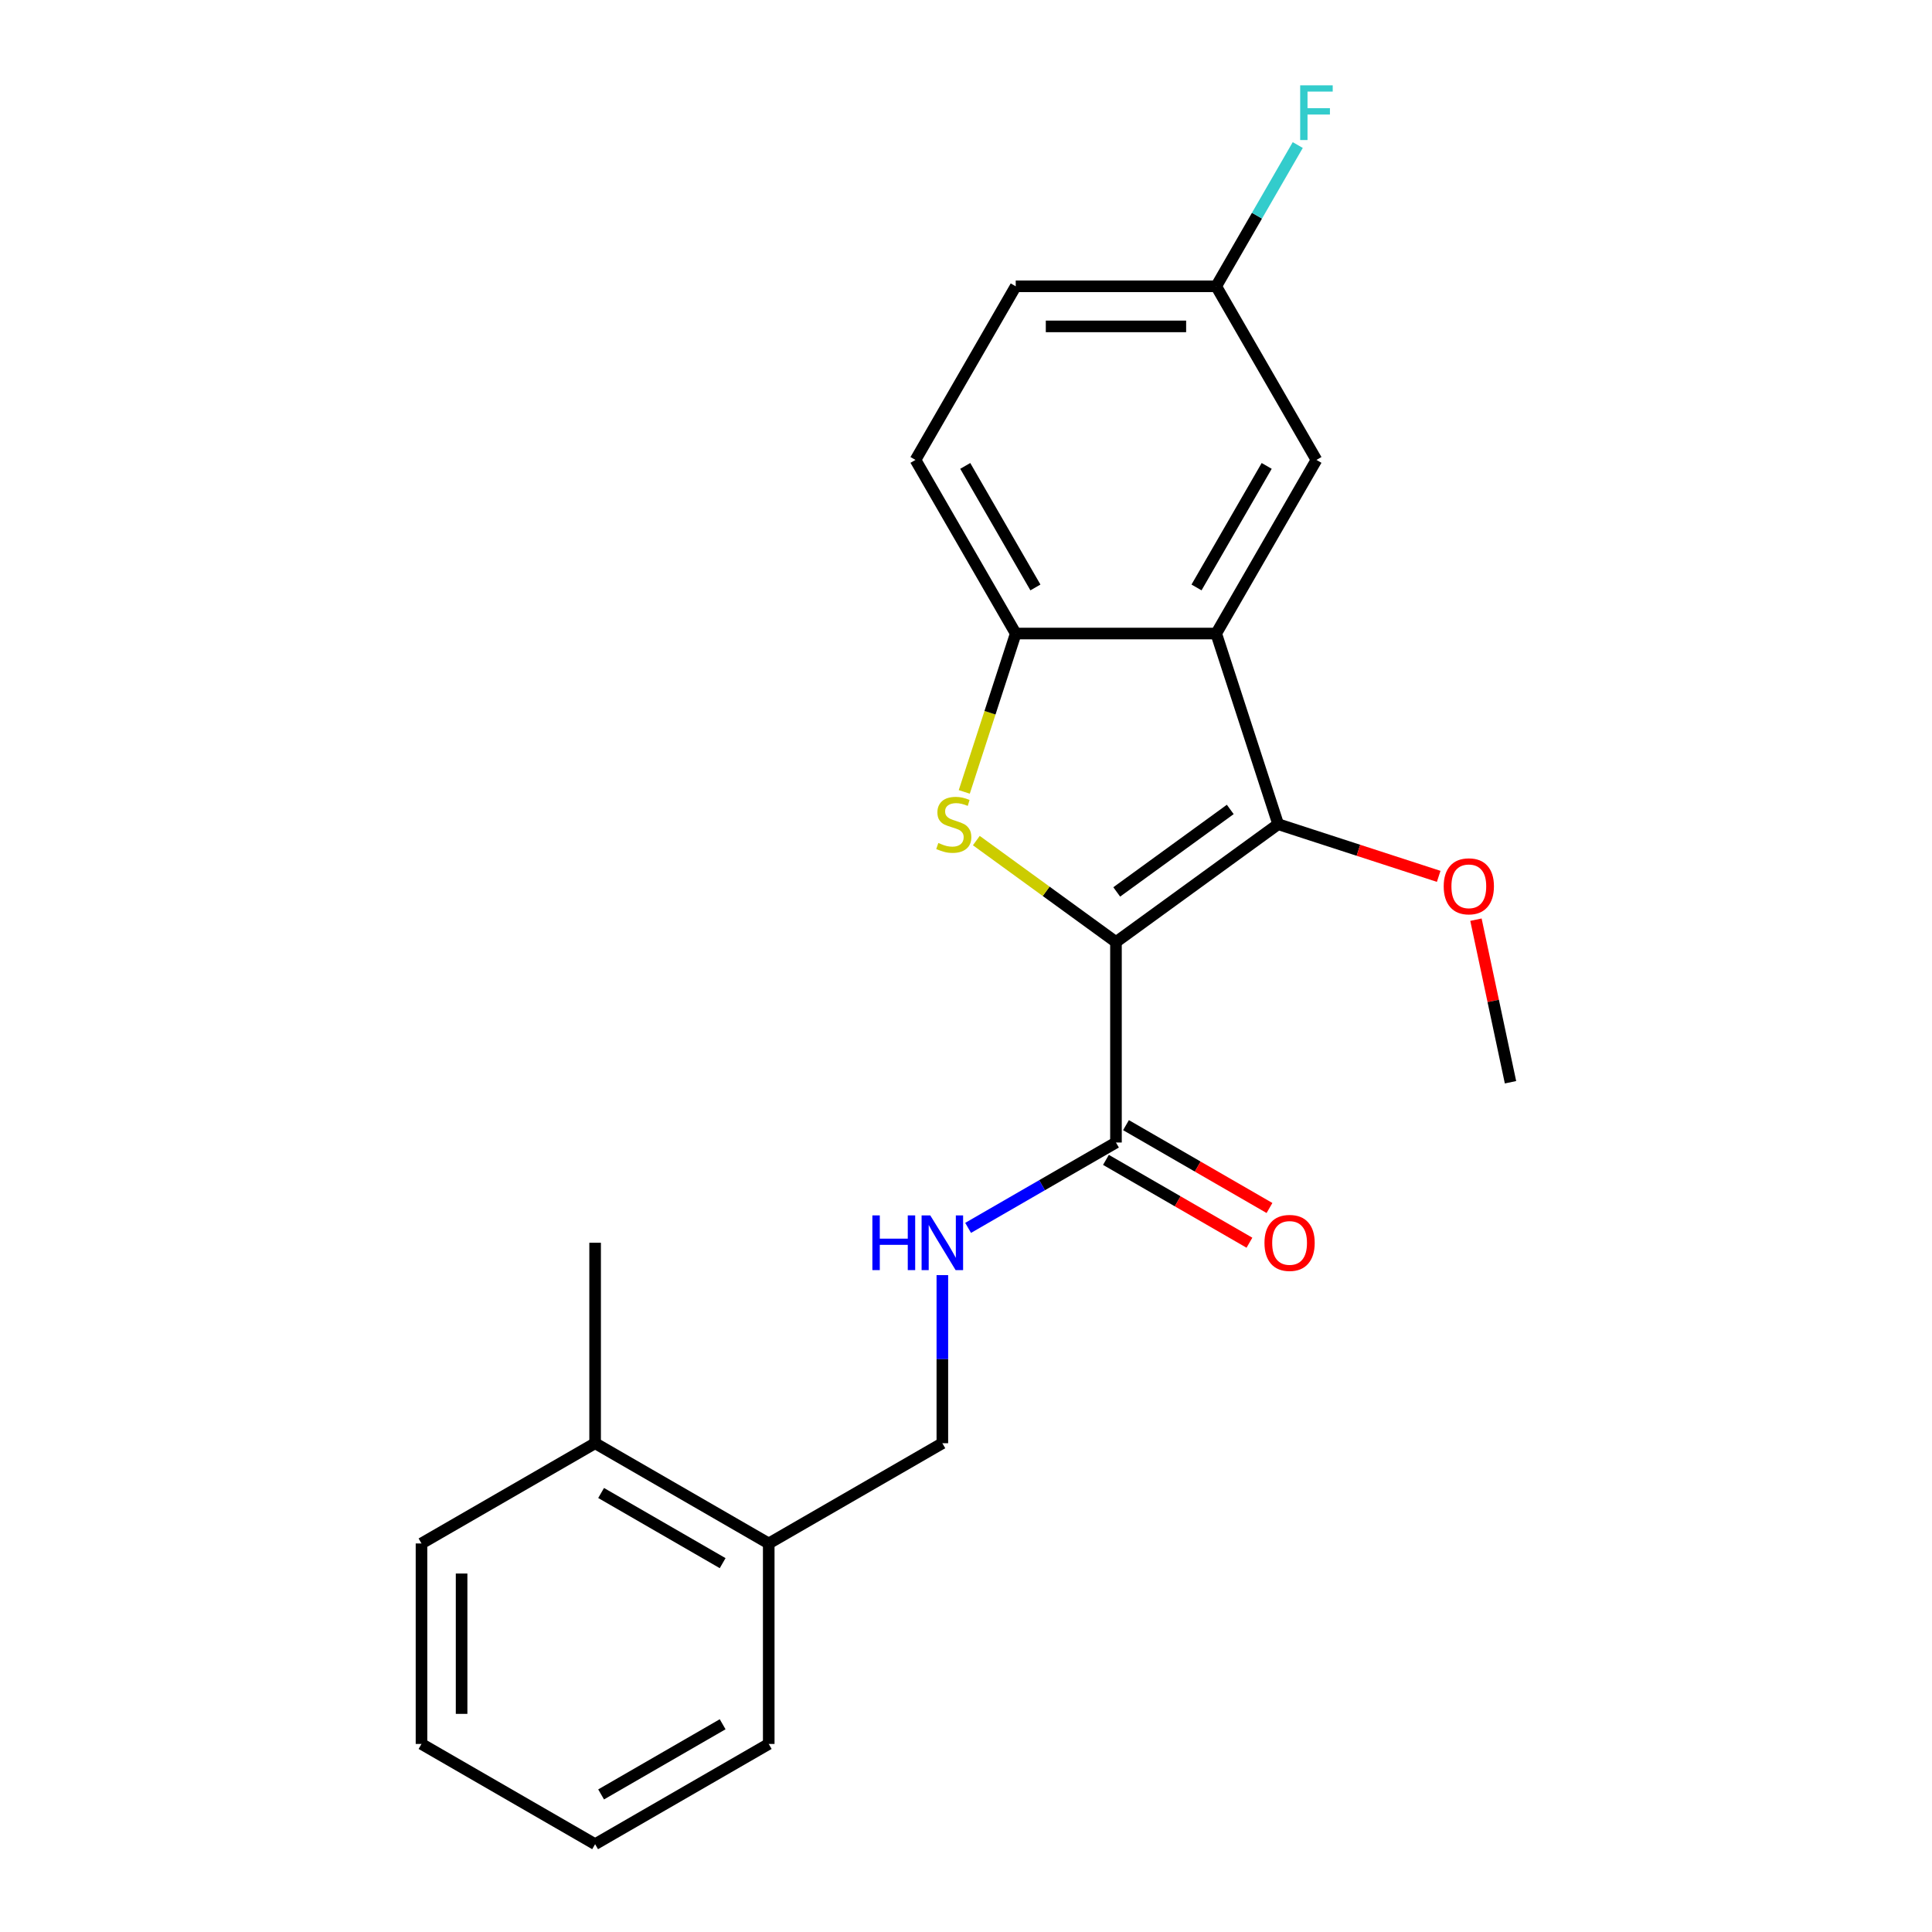 <?xml version='1.0' encoding='iso-8859-1'?>
<svg version='1.1' baseProfile='full'
              xmlns='http://www.w3.org/2000/svg'
                      xmlns:rdkit='http://www.rdkit.org/xml'
                      xmlns:xlink='http://www.w3.org/1999/xlink'
                  xml:space='preserve'
width='1000px' height='1000px' viewBox='0 0 1000 1000'>
<!-- END OF HEADER -->
<rect style='opacity:1.0;fill:#FFFFFF;stroke:none' width='1000' height='1000' x='0' y='0'> </rect>
<path class='bond-0' d='M 577.623,487.597 L 541.486,461.342' style='fill:none;fill-rule:evenodd;stroke:#000000;stroke-width:6px;stroke-linecap:butt;stroke-linejoin:miter;stroke-opacity:1' />
<path class='bond-0' d='M 541.486,461.342 L 505.349,435.087' style='fill:none;fill-rule:evenodd;stroke:#CCCC00;stroke-width:6px;stroke-linecap:butt;stroke-linejoin:miter;stroke-opacity:1' />
<path class='bond-1' d='M 577.623,487.597 L 661.572,426.605' style='fill:none;fill-rule:evenodd;stroke:#000000;stroke-width:6px;stroke-linecap:butt;stroke-linejoin:miter;stroke-opacity:1' />
<path class='bond-1' d='M 578.017,461.659 L 636.781,418.964' style='fill:none;fill-rule:evenodd;stroke:#000000;stroke-width:6px;stroke-linecap:butt;stroke-linejoin:miter;stroke-opacity:1' />
<path class='bond-4' d='M 577.623,487.597 L 577.623,591.364' style='fill:none;fill-rule:evenodd;stroke:#000000;stroke-width:6px;stroke-linecap:butt;stroke-linejoin:miter;stroke-opacity:1' />
<path class='bond-3' d='M 499.105,409.891 L 512.423,368.904' style='fill:none;fill-rule:evenodd;stroke:#CCCC00;stroke-width:6px;stroke-linecap:butt;stroke-linejoin:miter;stroke-opacity:1' />
<path class='bond-3' d='M 512.423,368.904 L 525.74,327.917' style='fill:none;fill-rule:evenodd;stroke:#000000;stroke-width:6px;stroke-linecap:butt;stroke-linejoin:miter;stroke-opacity:1' />
<path class='bond-2' d='M 661.572,426.605 L 629.506,327.917' style='fill:none;fill-rule:evenodd;stroke:#000000;stroke-width:6px;stroke-linecap:butt;stroke-linejoin:miter;stroke-opacity:1' />
<path class='bond-11' d='M 661.572,426.605 L 703.119,440.104' style='fill:none;fill-rule:evenodd;stroke:#000000;stroke-width:6px;stroke-linecap:butt;stroke-linejoin:miter;stroke-opacity:1' />
<path class='bond-11' d='M 703.119,440.104 L 744.665,453.604' style='fill:none;fill-rule:evenodd;stroke:#FF0000;stroke-width:6px;stroke-linecap:butt;stroke-linejoin:miter;stroke-opacity:1' />
<path class='bond-6' d='M 629.506,327.917 L 681.389,238.053' style='fill:none;fill-rule:evenodd;stroke:#000000;stroke-width:6px;stroke-linecap:butt;stroke-linejoin:miter;stroke-opacity:1' />
<path class='bond-6' d='M 619.316,304.061 L 655.634,241.156' style='fill:none;fill-rule:evenodd;stroke:#000000;stroke-width:6px;stroke-linecap:butt;stroke-linejoin:miter;stroke-opacity:1' />
<path class='bond-22' d='M 629.506,327.917 L 525.74,327.917' style='fill:none;fill-rule:evenodd;stroke:#000000;stroke-width:6px;stroke-linecap:butt;stroke-linejoin:miter;stroke-opacity:1' />
<path class='bond-9' d='M 525.74,327.917 L 473.857,238.053' style='fill:none;fill-rule:evenodd;stroke:#000000;stroke-width:6px;stroke-linecap:butt;stroke-linejoin:miter;stroke-opacity:1' />
<path class='bond-9' d='M 535.93,304.061 L 499.612,241.156' style='fill:none;fill-rule:evenodd;stroke:#000000;stroke-width:6px;stroke-linecap:butt;stroke-linejoin:miter;stroke-opacity:1' />
<path class='bond-5' d='M 577.623,591.364 L 539.358,613.456' style='fill:none;fill-rule:evenodd;stroke:#000000;stroke-width:6px;stroke-linecap:butt;stroke-linejoin:miter;stroke-opacity:1' />
<path class='bond-5' d='M 539.358,613.456 L 501.093,635.548' style='fill:none;fill-rule:evenodd;stroke:#0000FF;stroke-width:6px;stroke-linecap:butt;stroke-linejoin:miter;stroke-opacity:1' />
<path class='bond-7' d='M 572.435,600.35 L 609.57,621.79' style='fill:none;fill-rule:evenodd;stroke:#000000;stroke-width:6px;stroke-linecap:butt;stroke-linejoin:miter;stroke-opacity:1' />
<path class='bond-7' d='M 609.57,621.79 L 646.705,643.23' style='fill:none;fill-rule:evenodd;stroke:#FF0000;stroke-width:6px;stroke-linecap:butt;stroke-linejoin:miter;stroke-opacity:1' />
<path class='bond-7' d='M 582.812,582.377 L 619.947,603.817' style='fill:none;fill-rule:evenodd;stroke:#000000;stroke-width:6px;stroke-linecap:butt;stroke-linejoin:miter;stroke-opacity:1' />
<path class='bond-7' d='M 619.947,603.817 L 657.082,625.257' style='fill:none;fill-rule:evenodd;stroke:#FF0000;stroke-width:6px;stroke-linecap:butt;stroke-linejoin:miter;stroke-opacity:1' />
<path class='bond-8' d='M 487.759,660.001 L 487.759,703.507' style='fill:none;fill-rule:evenodd;stroke:#0000FF;stroke-width:6px;stroke-linecap:butt;stroke-linejoin:miter;stroke-opacity:1' />
<path class='bond-8' d='M 487.759,703.507 L 487.759,747.013' style='fill:none;fill-rule:evenodd;stroke:#000000;stroke-width:6px;stroke-linecap:butt;stroke-linejoin:miter;stroke-opacity:1' />
<path class='bond-13' d='M 681.389,238.053 L 629.506,148.189' style='fill:none;fill-rule:evenodd;stroke:#000000;stroke-width:6px;stroke-linecap:butt;stroke-linejoin:miter;stroke-opacity:1' />
<path class='bond-10' d='M 487.759,747.013 L 397.895,798.896' style='fill:none;fill-rule:evenodd;stroke:#000000;stroke-width:6px;stroke-linecap:butt;stroke-linejoin:miter;stroke-opacity:1' />
<path class='bond-14' d='M 473.857,238.053 L 525.74,148.189' style='fill:none;fill-rule:evenodd;stroke:#000000;stroke-width:6px;stroke-linecap:butt;stroke-linejoin:miter;stroke-opacity:1' />
<path class='bond-12' d='M 397.895,798.896 L 308.031,747.013' style='fill:none;fill-rule:evenodd;stroke:#000000;stroke-width:6px;stroke-linecap:butt;stroke-linejoin:miter;stroke-opacity:1' />
<path class='bond-12' d='M 374.039,809.086 L 311.134,772.768' style='fill:none;fill-rule:evenodd;stroke:#000000;stroke-width:6px;stroke-linecap:butt;stroke-linejoin:miter;stroke-opacity:1' />
<path class='bond-16' d='M 397.895,798.896 L 397.895,902.662' style='fill:none;fill-rule:evenodd;stroke:#000000;stroke-width:6px;stroke-linecap:butt;stroke-linejoin:miter;stroke-opacity:1' />
<path class='bond-19' d='M 763.948,476.025 L 772.891,518.097' style='fill:none;fill-rule:evenodd;stroke:#FF0000;stroke-width:6px;stroke-linecap:butt;stroke-linejoin:miter;stroke-opacity:1' />
<path class='bond-19' d='M 772.891,518.097 L 781.834,560.169' style='fill:none;fill-rule:evenodd;stroke:#000000;stroke-width:6px;stroke-linecap:butt;stroke-linejoin:miter;stroke-opacity:1' />
<path class='bond-17' d='M 308.031,747.013 L 308.031,643.247' style='fill:none;fill-rule:evenodd;stroke:#000000;stroke-width:6px;stroke-linecap:butt;stroke-linejoin:miter;stroke-opacity:1' />
<path class='bond-18' d='M 308.031,747.013 L 218.166,798.896' style='fill:none;fill-rule:evenodd;stroke:#000000;stroke-width:6px;stroke-linecap:butt;stroke-linejoin:miter;stroke-opacity:1' />
<path class='bond-15' d='M 629.506,148.189 L 650.611,111.634' style='fill:none;fill-rule:evenodd;stroke:#000000;stroke-width:6px;stroke-linecap:butt;stroke-linejoin:miter;stroke-opacity:1' />
<path class='bond-15' d='M 650.611,111.634 L 671.716,75.079' style='fill:none;fill-rule:evenodd;stroke:#33CCCC;stroke-width:6px;stroke-linecap:butt;stroke-linejoin:miter;stroke-opacity:1' />
<path class='bond-23' d='M 629.506,148.189 L 525.74,148.189' style='fill:none;fill-rule:evenodd;stroke:#000000;stroke-width:6px;stroke-linecap:butt;stroke-linejoin:miter;stroke-opacity:1' />
<path class='bond-23' d='M 613.941,168.942 L 541.305,168.942' style='fill:none;fill-rule:evenodd;stroke:#000000;stroke-width:6px;stroke-linecap:butt;stroke-linejoin:miter;stroke-opacity:1' />
<path class='bond-21' d='M 397.895,902.662 L 308.031,954.545' style='fill:none;fill-rule:evenodd;stroke:#000000;stroke-width:6px;stroke-linecap:butt;stroke-linejoin:miter;stroke-opacity:1' />
<path class='bond-21' d='M 374.039,892.472 L 311.134,928.79' style='fill:none;fill-rule:evenodd;stroke:#000000;stroke-width:6px;stroke-linecap:butt;stroke-linejoin:miter;stroke-opacity:1' />
<path class='bond-24' d='M 218.166,798.896 L 218.166,902.662' style='fill:none;fill-rule:evenodd;stroke:#000000;stroke-width:6px;stroke-linecap:butt;stroke-linejoin:miter;stroke-opacity:1' />
<path class='bond-24' d='M 238.92,814.461 L 238.92,887.097' style='fill:none;fill-rule:evenodd;stroke:#000000;stroke-width:6px;stroke-linecap:butt;stroke-linejoin:miter;stroke-opacity:1' />
<path class='bond-20' d='M 218.166,902.662 L 308.031,954.545' style='fill:none;fill-rule:evenodd;stroke:#000000;stroke-width:6px;stroke-linecap:butt;stroke-linejoin:miter;stroke-opacity:1' />
<path  class='atom-1' d='M 485.675 436.325
Q 485.995 436.445, 487.315 437.005
Q 488.635 437.565, 490.075 437.925
Q 491.555 438.245, 492.995 438.245
Q 495.675 438.245, 497.235 436.965
Q 498.795 435.645, 498.795 433.365
Q 498.795 431.805, 497.995 430.845
Q 497.235 429.885, 496.035 429.365
Q 494.835 428.845, 492.835 428.245
Q 490.315 427.485, 488.795 426.765
Q 487.315 426.045, 486.235 424.525
Q 485.195 423.005, 485.195 420.445
Q 485.195 416.885, 487.595 414.685
Q 490.035 412.485, 494.835 412.485
Q 498.115 412.485, 501.835 414.045
L 500.915 417.125
Q 497.515 415.725, 494.955 415.725
Q 492.195 415.725, 490.675 416.885
Q 489.155 418.005, 489.195 419.965
Q 489.195 421.485, 489.955 422.405
Q 490.755 423.325, 491.875 423.845
Q 493.035 424.365, 494.955 424.965
Q 497.515 425.765, 499.035 426.565
Q 500.555 427.365, 501.635 429.005
Q 502.755 430.605, 502.755 433.365
Q 502.755 437.285, 500.115 439.405
Q 497.515 441.485, 493.155 441.485
Q 490.635 441.485, 488.715 440.925
Q 486.835 440.405, 484.595 439.485
L 485.675 436.325
' fill='#CCCC00'/>
<path  class='atom-6' d='M 451.539 629.087
L 455.379 629.087
L 455.379 641.127
L 469.859 641.127
L 469.859 629.087
L 473.699 629.087
L 473.699 657.407
L 469.859 657.407
L 469.859 644.327
L 455.379 644.327
L 455.379 657.407
L 451.539 657.407
L 451.539 629.087
' fill='#0000FF'/>
<path  class='atom-6' d='M 481.499 629.087
L 490.779 644.087
Q 491.699 645.567, 493.179 648.247
Q 494.659 650.927, 494.739 651.087
L 494.739 629.087
L 498.499 629.087
L 498.499 657.407
L 494.619 657.407
L 484.659 641.007
Q 483.499 639.087, 482.259 636.887
Q 481.059 634.687, 480.699 634.007
L 480.699 657.407
L 477.019 657.407
L 477.019 629.087
L 481.499 629.087
' fill='#0000FF'/>
<path  class='atom-8' d='M 654.487 643.327
Q 654.487 636.527, 657.847 632.727
Q 661.207 628.927, 667.487 628.927
Q 673.767 628.927, 677.127 632.727
Q 680.487 636.527, 680.487 643.327
Q 680.487 650.207, 677.087 654.127
Q 673.687 658.007, 667.487 658.007
Q 661.247 658.007, 657.847 654.127
Q 654.487 650.247, 654.487 643.327
M 667.487 654.807
Q 671.807 654.807, 674.127 651.927
Q 676.487 649.007, 676.487 643.327
Q 676.487 637.767, 674.127 634.967
Q 671.807 632.127, 667.487 632.127
Q 663.167 632.127, 660.807 634.927
Q 658.487 637.727, 658.487 643.327
Q 658.487 649.047, 660.807 651.927
Q 663.167 654.807, 667.487 654.807
' fill='#FF0000'/>
<path  class='atom-12' d='M 747.259 458.751
Q 747.259 451.951, 750.619 448.151
Q 753.979 444.351, 760.259 444.351
Q 766.539 444.351, 769.899 448.151
Q 773.259 451.951, 773.259 458.751
Q 773.259 465.631, 769.859 469.551
Q 766.459 473.431, 760.259 473.431
Q 754.019 473.431, 750.619 469.551
Q 747.259 465.671, 747.259 458.751
M 760.259 470.231
Q 764.579 470.231, 766.899 467.351
Q 769.259 464.431, 769.259 458.751
Q 769.259 453.191, 766.899 450.391
Q 764.579 447.551, 760.259 447.551
Q 755.939 447.551, 753.579 450.351
Q 751.259 453.151, 751.259 458.751
Q 751.259 464.471, 753.579 467.351
Q 755.939 470.231, 760.259 470.231
' fill='#FF0000'/>
<path  class='atom-16' d='M 672.969 44.165
L 689.809 44.165
L 689.809 47.405
L 676.769 47.405
L 676.769 56.005
L 688.369 56.005
L 688.369 59.285
L 676.769 59.285
L 676.769 72.485
L 672.969 72.485
L 672.969 44.165
' fill='#33CCCC'/>
</svg>

